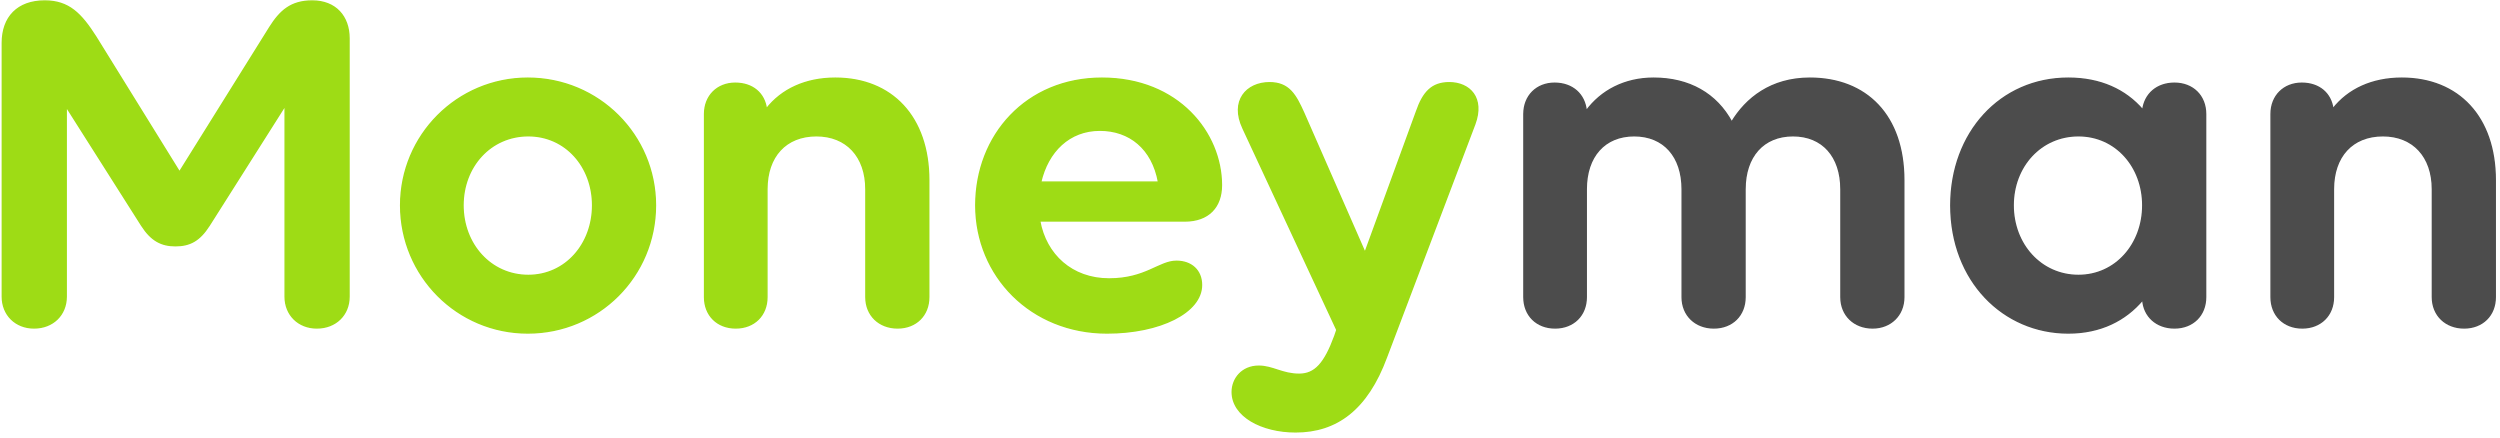 <svg width="1131" height="198" viewBox="0 0 1131 198" fill="none" xmlns="http://www.w3.org/2000/svg">
<path fill-rule="evenodd" clip-rule="evenodd" d="M141.254 0.47C151.878 0.47 157.883 7.545 157.883 17.357V134.198C157.883 142.413 151.878 148.346 143.332 148.346C135.018 148.346 129.013 142.413 129.013 134.198V47.708L94.601 102.021C90.213 108.867 85.825 111.149 79.358 111.149C73.122 111.149 68.503 108.867 64.115 102.021L29.933 48.165V134.198C29.933 142.413 23.929 148.346 15.383 148.346C7.069 148.346 1.064 142.413 1.064 134.198V19.411C1.064 7.773 7.993 0.47 20.233 0.47C31.088 0.47 36.631 6.175 43.329 16.673L81.206 77.831L122.085 12.337C126.704 5.034 131.554 0.47 141.254 0.47ZM181.266 92.893C181.266 61.173 206.902 35.386 238.773 35.386C270.876 35.386 296.512 61.173 296.512 92.893C296.512 124.842 270.876 150.628 238.773 150.628C206.902 150.628 181.266 124.842 181.266 92.893ZM268.116 92.893C268.116 75.321 255.875 61.401 239.016 61.401C221.925 61.401 209.453 75.321 209.453 92.893C209.453 110.464 221.925 124.613 239.016 124.613C255.875 124.613 268.116 110.464 268.116 92.893ZM377.888 35.385C403.524 35.385 420.152 52.957 420.152 81.483V134.426C420.152 142.641 414.378 148.346 406.064 148.346C397.75 148.346 391.745 142.641 391.745 134.426V85.59C391.745 70.757 382.969 61.401 369.342 61.401C355.485 61.401 346.94 70.757 346.94 85.59V134.426C346.94 142.641 341.166 148.346 332.851 148.346C324.537 148.346 318.763 142.641 318.763 134.426V51.588C318.763 43.373 324.537 37.667 332.62 37.667C340.473 37.667 345.785 42.231 346.709 49.306C353.637 40.406 364.492 35.385 377.888 35.385ZM552.557 83.764C552.557 93.577 546.784 99.967 535.929 99.967H470.337C473.109 115.257 484.888 126.21 501.747 126.21C518.376 126.21 524.381 118.223 532.233 118.223C538.931 118.223 543.55 122.331 543.55 128.949C543.55 141.272 524.843 150.628 500.824 150.628C466.411 150.628 441.468 124.841 441.468 92.893C441.468 61.172 464.333 35.385 498.514 35.385C533.157 35.385 552.557 60.26 552.557 83.764ZM497.579 58.89C483.721 58.89 474.021 68.475 470.788 82.395H524.138C521.367 67.105 510.974 58.89 497.579 58.89ZM655.631 37.439C664.869 37.439 671.567 44.285 667.179 56.152L627.224 161.582C618.448 185.315 604.59 195.356 586.114 195.356C570.871 195.356 557.475 188.282 557.475 177.328C557.475 171.395 561.864 165.69 569.485 165.69C575.721 165.69 580.109 169.341 587.731 169.341C594.89 169.341 599.278 164.549 603.897 151.997L604.821 149.259L562.325 57.978C556.552 45.655 563.942 37.439 574.335 37.439C583.111 37.439 586.114 42.916 589.809 51.132L617.524 114.344L640.85 50.447C643.853 41.775 647.779 37.439 655.631 37.439Z" fill="#9EDC15"/>
<path d="M129.013 47.708H129.343V46.571L128.734 47.532L129.013 47.708ZM94.601 102.021L94.879 102.199L94.88 102.197L94.601 102.021ZM64.115 102.021L63.836 102.198L63.837 102.199L64.115 102.021ZM29.933 48.165L30.212 47.988L29.604 47.029V48.165H29.933ZM43.329 16.673L43.609 16.499L43.607 16.495L43.329 16.673ZM81.206 77.831L80.925 78.005L81.204 78.456L81.486 78.006L81.206 77.831ZM122.085 12.337L121.806 12.161L121.805 12.162L122.085 12.337ZM346.709 49.306L346.381 49.349L346.484 50.132L346.969 49.509L346.709 49.306ZM470.337 99.967V99.637H469.942L470.013 100.026L470.337 99.967ZM470.788 82.395L470.466 82.32L470.372 82.725H470.788V82.395ZM524.138 82.395V82.725H524.534L524.463 82.336L524.138 82.395ZM667.179 56.152L667.488 56.269L667.489 56.266L667.179 56.152ZM627.224 161.582L626.915 161.465L626.914 161.467L627.224 161.582ZM603.897 151.997L604.207 152.111L604.21 152.103L603.897 151.997ZM604.821 149.259L605.134 149.364L605.176 149.239L605.12 149.12L604.821 149.259ZM562.325 57.978L562.625 57.838L562.624 57.838L562.325 57.978ZM589.809 51.132L590.111 50.999L590.11 50.996L589.809 51.132ZM617.524 114.344L617.221 114.476L617.552 115.229L617.834 114.457L617.524 114.344ZM640.85 50.447L641.16 50.56L641.162 50.555L640.85 50.447ZM141.254 0.8C146.489 0.8 150.555 2.541 153.312 5.461C156.073 8.383 157.553 12.518 157.553 17.357H158.213C158.213 12.384 156.69 8.076 153.792 5.007C150.891 1.937 146.642 0.14 141.254 0.14V0.8ZM157.553 17.357V134.198H158.213V17.357H157.553ZM157.553 134.198C157.553 142.223 151.703 148.016 143.332 148.016V148.676C152.053 148.676 158.213 142.602 158.213 134.198H157.553ZM143.332 148.016C135.197 148.016 129.343 142.227 129.343 134.198H128.683C128.683 142.599 134.84 148.676 143.332 148.676V148.016ZM129.343 134.198V47.708H128.683V134.198H129.343ZM128.734 47.532L94.322 101.844L94.88 102.197L129.292 47.885L128.734 47.532ZM94.323 101.843C92.146 105.239 89.987 107.476 87.593 108.867C85.203 110.256 82.551 110.819 79.358 110.819V111.479C82.632 111.479 85.407 110.901 87.925 109.437C90.439 107.976 92.668 105.649 94.879 102.199L94.323 101.843ZM79.358 110.819C76.282 110.819 73.629 110.257 71.208 108.866C68.784 107.474 66.568 105.236 64.393 101.843L63.837 102.199C66.05 105.651 68.337 107.978 70.879 109.438C73.424 110.9 76.198 111.479 79.358 111.479V110.819ZM64.394 101.844L30.212 47.988L29.655 48.342L63.836 102.198L64.394 101.844ZM29.604 48.165V134.198H30.264V48.165H29.604ZM29.604 134.198C29.604 142.223 23.754 148.016 15.383 148.016V148.676C24.104 148.676 30.264 142.602 30.264 134.198H29.604ZM15.383 148.016C7.248 148.016 1.394 142.227 1.394 134.198H0.734C0.734 142.599 6.89 148.676 15.383 148.676V148.016ZM1.394 134.198V19.411H0.734V134.198H1.394ZM1.394 19.411C1.394 13.657 3.106 9.014 6.293 5.809C9.479 2.605 14.179 0.8 20.233 0.8V0.14C14.047 0.14 9.163 1.987 5.825 5.344C2.487 8.7 0.734 13.527 0.734 19.411H1.394ZM20.233 0.8C25.594 0.8 29.622 2.206 33.14 4.897C36.671 7.598 39.705 11.607 43.051 16.85L43.607 16.495C40.255 11.241 37.169 7.149 33.541 4.373C29.899 1.587 25.727 0.14 20.233 0.14V0.8ZM43.048 16.846L80.925 78.005L81.486 77.657L43.609 16.499L43.048 16.846ZM81.486 78.006L122.365 12.512L121.805 12.162L80.926 77.656L81.486 78.006ZM122.363 12.513C124.664 8.876 127.003 5.954 129.95 3.938C132.89 1.926 136.46 0.8 141.254 0.8V0.14C136.347 0.14 132.642 1.296 129.577 3.393C126.52 5.484 124.124 8.495 121.806 12.161L122.363 12.513ZM181.596 92.893C181.596 61.355 207.085 35.716 238.773 35.716V35.056C206.719 35.056 180.936 60.991 180.936 92.893H181.596ZM238.773 35.716C270.694 35.716 296.182 61.355 296.182 92.893H296.842C296.842 60.99 271.058 35.056 238.773 35.056V35.716ZM296.182 92.893C296.182 124.66 270.693 150.299 238.773 150.299V150.958C271.059 150.958 296.842 125.023 296.842 92.893H296.182ZM238.773 150.299C207.085 150.299 181.596 124.661 181.596 92.893H180.936C180.936 125.022 206.718 150.958 238.773 150.958V150.299ZM268.446 92.893C268.446 75.169 256.086 61.071 239.016 61.071V61.731C255.665 61.731 267.786 75.473 267.786 92.893H268.446ZM239.016 61.071C221.719 61.071 209.123 75.163 209.123 92.893H209.783C209.783 75.479 222.131 61.731 239.016 61.731V61.071ZM209.123 92.893C209.123 110.619 221.716 124.943 239.016 124.943V124.283C222.134 124.283 209.783 110.31 209.783 92.893H209.123ZM239.016 124.943C256.089 124.943 268.446 110.613 268.446 92.893H267.786C267.786 110.315 255.662 124.283 239.016 124.283V124.943ZM377.888 35.715C390.627 35.715 401.101 40.079 408.391 47.961C415.684 55.846 419.822 67.283 419.822 81.483H420.482C420.482 67.156 416.306 55.546 408.876 47.513C401.443 39.477 390.784 35.055 377.888 35.055V35.715ZM419.822 81.483V134.426H420.482V81.483H419.822ZM419.822 134.426C419.822 138.454 418.408 141.847 415.994 144.232C413.58 146.618 410.144 148.016 406.064 148.016V148.676C410.298 148.676 413.907 147.222 416.458 144.701C419.009 142.18 420.482 138.613 420.482 134.426H419.822ZM406.064 148.016C401.984 148.016 398.489 146.617 396.016 144.229C393.544 141.842 392.075 138.45 392.075 134.426H391.415C391.415 138.617 392.948 142.185 395.557 144.704C398.165 147.223 401.83 148.676 406.064 148.676V148.016ZM392.075 134.426V85.59H391.415V134.426H392.075ZM392.075 85.59C392.075 78.109 389.861 71.975 385.895 67.708C381.927 63.439 376.234 61.071 369.342 61.071V61.731C376.077 61.731 381.585 64.04 385.412 68.158C389.241 72.277 391.415 78.238 391.415 85.59H392.075ZM369.342 61.071C362.336 61.071 356.642 63.438 352.702 67.709C348.765 71.977 346.61 78.111 346.61 85.59H347.27C347.27 78.236 349.387 72.275 353.187 68.157C356.984 64.041 362.491 61.731 369.342 61.731V61.071ZM346.61 85.59V134.426H347.27V85.59H346.61ZM346.61 134.426C346.61 138.454 345.196 141.847 342.781 144.232C340.367 146.618 336.931 148.016 332.851 148.016V148.676C337.086 148.676 340.694 147.222 343.245 144.701C345.797 142.18 347.27 138.613 347.27 134.426H346.61ZM332.851 148.016C328.771 148.016 325.336 146.618 322.921 144.232C320.507 141.847 319.093 138.454 319.093 134.426H318.433C318.433 138.613 319.906 142.18 322.457 144.701C325.008 147.222 328.617 148.676 332.851 148.676V148.016ZM319.093 134.426V51.588H318.433V134.426H319.093ZM319.093 51.588C319.093 47.56 320.507 44.166 322.894 41.78C325.28 39.394 328.658 37.998 332.62 37.998V37.337C328.499 37.337 324.948 38.793 322.427 41.313C319.906 43.834 318.433 47.401 318.433 51.588H319.093ZM332.62 37.998C336.482 37.998 339.695 39.119 342.051 41.087C344.407 43.054 345.929 45.886 346.381 49.349L347.036 49.263C346.564 45.652 344.969 42.664 342.474 40.581C339.981 38.498 336.611 37.337 332.62 37.337V37.998ZM346.969 49.509C353.826 40.701 364.578 35.715 377.888 35.715V35.055C364.406 35.055 353.449 40.111 346.448 49.103L346.969 49.509ZM552.227 83.764C552.227 88.607 550.804 92.566 548.079 95.313C545.355 98.06 541.291 99.637 535.929 99.637V100.297C541.421 100.297 545.671 98.679 548.548 95.778C551.424 92.877 552.887 88.735 552.887 83.764H552.227ZM535.929 99.637H470.337V100.297H535.929V99.637ZM470.013 100.026C472.811 115.464 484.719 126.54 501.747 126.54V125.88C485.056 125.88 473.407 115.049 470.662 99.908L470.013 100.026ZM501.747 126.54C510.122 126.54 515.827 124.527 520.414 122.519C522.717 121.511 524.695 120.525 526.615 119.779C528.523 119.037 530.328 118.553 532.233 118.553V117.893C530.213 117.893 528.322 118.407 526.376 119.164C524.443 119.915 522.407 120.926 520.149 121.915C515.613 123.9 510.001 125.88 501.747 125.88V126.54ZM532.233 118.553C535.515 118.553 538.259 119.559 540.179 121.346C542.096 123.13 543.22 125.72 543.22 128.949H543.88C543.88 125.559 542.695 122.787 540.628 120.863C538.564 118.941 535.649 117.893 532.233 117.893V118.553ZM543.22 128.949C543.22 134.925 538.681 140.258 531.045 144.115C523.423 147.966 512.795 150.298 500.824 150.298V150.958C512.871 150.958 523.607 148.612 531.343 144.704C539.066 140.803 543.88 135.296 543.88 128.949H543.22ZM500.824 150.298C466.591 150.298 441.798 124.656 441.798 92.893H441.138C441.138 125.026 466.232 150.958 500.824 150.958V150.298ZM441.798 92.893C441.798 61.342 464.528 35.715 498.514 35.715V35.055C464.138 35.055 441.138 61.003 441.138 92.893H441.798ZM498.514 35.715C532.976 35.715 552.227 60.443 552.227 83.764H552.887C552.887 60.077 533.339 35.055 498.514 35.055V35.715ZM497.579 58.56C483.533 58.56 473.726 68.287 470.466 82.32L471.109 82.47C474.316 68.662 483.91 59.22 497.579 59.22V58.56ZM470.788 82.725H524.138V82.065H470.788V82.725ZM524.463 82.336C523.066 74.629 519.743 68.68 515.057 64.659C510.372 60.636 504.345 58.56 497.579 58.56V59.22C504.207 59.22 510.075 61.252 514.627 65.159C519.18 69.067 522.439 74.871 523.814 82.454L524.463 82.336ZM655.631 37.769C660.173 37.769 664.043 39.451 666.246 42.537C668.446 45.618 669.038 50.174 666.87 56.038L667.489 56.266C669.708 50.263 669.146 45.463 666.784 42.154C664.426 38.851 660.327 37.109 655.631 37.109V37.769ZM666.87 56.035L626.915 161.465L627.532 161.699L667.488 56.269L666.87 56.035ZM626.914 161.467C622.54 173.297 616.91 181.683 610.101 187.111C603.296 192.535 595.288 195.026 586.114 195.026V195.686C595.416 195.686 603.575 193.157 610.512 187.627C617.444 182.101 623.132 173.6 627.533 161.696L626.914 161.467ZM586.114 195.026C578.538 195.026 571.44 193.267 566.248 190.166C561.056 187.066 557.805 182.651 557.805 177.328H557.145C557.145 182.958 560.592 187.558 565.909 190.733C571.225 193.908 578.446 195.686 586.114 195.686V195.026ZM557.805 177.328C557.805 171.559 562.063 166.02 569.485 166.02V165.36C561.664 165.36 557.145 171.23 557.145 177.328H557.805ZM569.485 166.02C572.541 166.02 575.146 166.913 577.987 167.829C580.82 168.743 583.865 169.671 587.731 169.671V169.011C583.975 169.011 581.015 168.113 578.189 167.201C575.372 166.292 572.664 165.36 569.485 165.36V166.02ZM587.731 169.671C591.401 169.671 594.376 168.435 597.008 165.6C599.624 162.784 601.894 158.397 604.207 152.111L603.588 151.883C601.282 158.149 599.048 162.434 596.525 165.151C594.019 167.85 591.22 169.011 587.731 169.011V169.671ZM604.21 152.103L605.134 149.364L604.509 149.153L603.585 151.892L604.21 152.103ZM605.12 149.12L562.625 57.838L562.026 58.117L604.522 149.398L605.12 149.12ZM562.624 57.838C559.773 51.752 560.197 46.746 562.541 43.272C564.891 39.789 569.221 37.769 574.335 37.769V37.109C569.056 37.109 564.494 39.197 561.994 42.903C559.488 46.617 559.104 51.88 562.027 58.118L562.624 57.838ZM574.335 37.769C578.641 37.769 581.497 39.107 583.74 41.434C586.004 43.782 587.657 47.152 589.508 51.267L590.11 50.996C588.266 46.895 586.571 43.419 584.215 40.976C581.839 38.51 578.806 37.109 574.335 37.109V37.769ZM589.507 51.264L617.221 114.476L617.826 114.211L590.111 50.999L589.507 51.264ZM617.834 114.457L641.16 50.56L640.54 50.334L617.214 114.231L617.834 114.457ZM641.162 50.555C642.657 46.238 644.367 43.047 646.646 40.933C648.913 38.831 651.773 37.769 655.631 37.769V37.109C651.637 37.109 648.607 38.215 646.198 40.449C643.8 42.672 642.046 45.984 640.538 50.339L641.162 50.555Z" fill="#9EDC15"/>
<path fill-rule="evenodd" clip-rule="evenodd" d="M818.764 35.386C844.4 35.386 861.259 52.273 861.259 81.483V134.426C861.259 142.641 855.255 148.346 847.171 148.346C838.857 148.346 832.852 142.641 832.852 134.426V85.591C832.852 70.757 824.538 61.401 811.142 61.401C797.747 61.401 789.432 70.757 789.432 85.591V134.426C789.432 142.641 783.658 148.346 775.344 148.346C767.03 148.346 761.025 142.641 761.025 134.426V85.591C761.025 70.757 752.711 61.401 739.315 61.401C725.92 61.401 717.605 70.757 717.605 85.591V134.426C717.605 142.641 711.831 148.346 703.517 148.346C695.203 148.346 689.429 142.641 689.429 134.426V51.588C689.429 43.373 695.203 37.668 703.286 37.668C711.37 37.668 716.913 42.688 717.605 50.219C724.303 41.091 734.927 35.386 748.091 35.386C764.258 35.386 776.499 42.46 783.428 55.239C789.894 44.514 801.211 35.386 818.764 35.386Z" fill="#4C4C4C" stroke="#4C4C4C" stroke-width="0.66"/>
<path fill-rule="evenodd" clip-rule="evenodd" d="M997.811 51.588C997.811 43.373 992.038 37.667 983.723 37.667C975.871 37.667 970.328 42.46 969.404 49.762C961.552 40.634 950.235 35.385 935.685 35.385C904.968 35.385 882.565 60.031 882.565 92.893C882.565 127.123 906.353 150.628 935.685 150.628C950.235 150.628 961.552 144.923 969.404 135.567C969.866 143.097 975.64 148.346 983.723 148.346C992.038 148.346 997.811 142.641 997.811 134.426V51.588ZM969.404 92.893C969.404 110.464 957.163 124.613 940.304 124.613C923.213 124.613 910.741 110.464 910.741 92.893C910.741 75.321 923.213 61.401 940.304 61.401C957.163 61.401 969.404 75.321 969.404 92.893Z" fill="#4C4C4C"/>
<path d="M969.404 49.762L969.154 49.977L969.638 50.541L969.731 49.804L969.404 49.762ZM969.404 135.567L969.733 135.547L969.683 134.721L969.151 135.355L969.404 135.567ZM983.723 37.998C987.803 37.998 991.239 39.396 993.653 41.782C996.067 44.167 997.481 47.56 997.481 51.588H998.141C998.141 47.401 996.669 43.833 994.117 41.312C991.566 38.791 987.958 37.337 983.723 37.337V37.998ZM969.731 49.804C970.184 46.227 971.764 43.281 974.179 41.228C976.595 39.174 979.865 37.998 983.723 37.998V37.337C979.729 37.337 976.301 38.557 973.752 40.725C971.201 42.894 969.548 45.995 969.077 49.721L969.731 49.804ZM935.685 35.715C950.148 35.715 961.37 40.929 969.154 49.977L969.654 49.547C961.733 40.339 950.321 35.055 935.685 35.055V35.715ZM882.895 92.893C882.895 60.187 905.175 35.715 935.685 35.715V35.055C904.76 35.055 882.235 59.876 882.235 92.893H882.895ZM935.685 150.298C906.552 150.298 882.895 126.958 882.895 92.893H882.235C882.235 127.288 906.154 150.958 935.685 150.958V150.298ZM969.151 135.355C961.363 144.635 950.139 150.298 935.685 150.298V150.958C950.33 150.958 961.74 145.212 969.657 135.779L969.151 135.355ZM983.723 148.016C975.8 148.016 970.184 142.889 969.733 135.547L969.075 135.587C969.548 143.306 975.48 148.676 983.723 148.676V148.016ZM997.481 134.426C997.481 138.454 996.067 141.847 993.653 144.232C991.239 146.618 987.803 148.016 983.723 148.016V148.676C987.958 148.676 991.566 147.222 994.117 144.701C996.669 142.18 998.141 138.613 998.141 134.426H997.481ZM997.481 51.588V134.426H998.141V51.588H997.481ZM940.304 124.943C957.377 124.943 969.734 110.614 969.734 92.893H969.074C969.074 110.315 956.95 124.283 940.304 124.283V124.943ZM910.411 92.893C910.411 110.619 923.004 124.943 940.304 124.943V124.283C923.422 124.283 911.071 110.31 911.071 92.893H910.411ZM940.304 61.071C923.007 61.071 910.411 75.163 910.411 92.893H911.071C911.071 75.479 923.419 61.731 940.304 61.731V61.071ZM969.734 92.893C969.734 75.169 957.374 61.071 940.304 61.071V61.731C956.953 61.731 969.074 75.473 969.074 92.893H969.734Z" fill="#4C4C4C"/>
<path fill-rule="evenodd" clip-rule="evenodd" d="M1086.58 35.386C1112.21 35.386 1128.84 52.957 1128.84 81.483V134.426C1128.84 142.641 1123.07 148.346 1114.75 148.346C1106.44 148.346 1100.43 142.641 1100.43 134.426V85.591C1100.43 70.757 1091.66 61.401 1078.03 61.401C1064.17 61.401 1055.63 70.757 1055.63 85.591V134.426C1055.63 142.641 1049.85 148.346 1041.54 148.346C1033.23 148.346 1027.45 142.641 1027.45 134.426V51.588C1027.45 43.373 1033.23 37.668 1041.31 37.668C1049.16 37.668 1054.47 42.232 1055.4 49.306C1062.33 40.406 1073.18 35.386 1086.58 35.386Z" fill="#4C4C4C" stroke="#4C4C4C" stroke-width="0.66"/>
</svg>